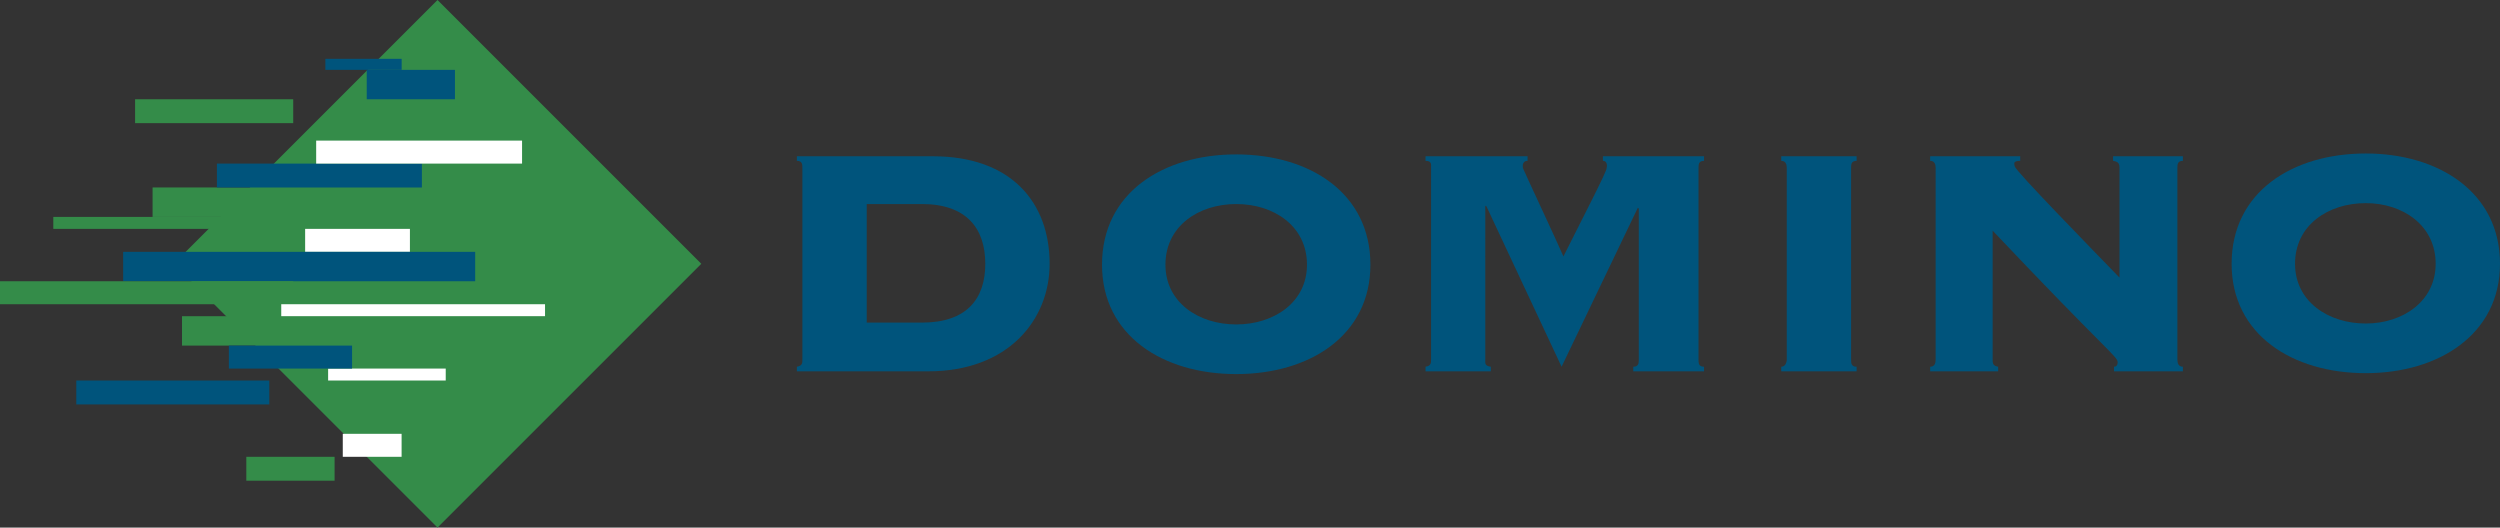 <svg xmlns="http://www.w3.org/2000/svg" width="223.208" height="47.103" viewBox="0 0 223.208 47.103"><rect x="0" y="0" width="223.208" height="47.103" fill="#333333" stroke="none"/><defs><style>.a{fill:#00547c;}.a,.b,.c{fill-rule:evenodd;}.b{fill:#348c49;}.c{fill:#fff;}</style></defs><g transform="translate(0 0)"><path class="a" d="M98.957,78.689c-6.565,0-11.982,3.447-11.982,9.848,0,6.318,5.417,9.765,11.982,9.765s11.98-3.447,11.98-9.765c0-6.4-5.415-9.848-11.98-9.848Zm0,15.181c-3.364,0-6.32-1.969-6.32-5.333,0-3.447,2.955-5.417,6.32-5.417s6.318,1.97,6.318,5.417c0,3.364-2.954,5.333-6.318,5.333Z" transform="translate(11.417 -64.903)"/><path class="a" d="M134.584,98.021v-.41c-.493,0-.493-.329-.493-.657V79.885c0-.328,0-.657.493-.657v-.41h-9.027v.41c.329,0,.41.329.329.657,0,.329-2.051,4.267-3.857,7.878-.41-.984-3.528-7.632-3.611-7.878-.081-.41.083-.657.41-.657v-.41h-9.109v.41c.574,0,.493.329.493.657V96.954c0,.328,0,.574-.493.657v.41h5.827v-.41c-.575-.083-.493-.329-.493-.657V83.249h.083l6.729,14.362,6.811-14.2.081.081V96.954c0,.328,0,.657-.492.657v.41Z" transform="translate(17.558 -64.868)"/><path class="a" d="M141.454,98.021v-.41c-.493,0-.493-.329-.493-.657V79.885c0-.328,0-.657.493-.657v-.41h-6.73v.41c.411,0,.493.329.493.657V96.954c0,.328-.164.657-.493.657v.41Z" transform="translate(24.311 -64.868)"/><path class="a" d="M145.684,96.954c0,.328-.081.657-.491.657v.41h6.072v-.41c-.493-.083-.493-.329-.493-.657V85.465c10.176,10.75,11.161,11.242,11.161,11.735,0,.328-.164.41-.328.41v.41h6.153v-.41c-.41,0-.492-.329-.492-.657V79.885c0-.328,0-.657.492-.657v-.41h-6.236v.41c.492.083.574.246.574.657V89.65c-2.708-2.79-9.273-9.519-9.355-9.929,0-.164-.246-.493.493-.493v-.41h-8.042v.41c.41,0,.491.329.491.657V96.954Z" transform="translate(27.138 -64.868)"/><path class="a" d="M178.367,83.056c3.282,0,6.236,1.969,6.236,5.415,0,3.364-2.954,5.334-6.236,5.334-3.366,0-6.32-1.97-6.32-5.334,0-3.447,2.954-5.415,6.32-5.415Zm0-4.432c-6.566,0-11.982,3.447-11.982,9.848,0,6.318,5.415,9.765,11.982,9.765,6.482,0,11.98-3.447,11.98-9.765,0-6.4-5.5-9.848-11.98-9.848Z" transform="translate(32.861 -64.92)"/><path class="a" d="M77.668,78.818H65.524v.41c.492,0,.492.329.492.657V96.954c0,.328,0,.574-.492.657v.41H77.258c7.14,0,10.832-4.6,10.832-9.6,0-5.415-3.364-9.6-10.422-9.6Zm-.984,14.853H71.76V83.085h4.924c4.021,0,5.662,2.216,5.662,5.334s-1.641,5.252-5.662,5.252Z" transform="translate(5.624 -64.868)"/><path class="b" d="M21.716,91.386,45.268,67.834,68.819,91.386,45.268,114.937,21.716,91.386Z" transform="translate(-6.206 -67.834)"/><path class="b" d="M26.82,99.947H34.7v2.133H26.82V99.947Z" transform="translate(-4.828 -59.162)"/><path class="a" d="M14.867,94.584H32.1v2.134H14.867V94.584Z" transform="translate(-8.056 -60.61)"/><path class="c" d="M30.955,83.923h9.355v2.052H30.955V83.923Z" transform="translate(-3.711 -63.489)"/><path class="c" d="M32.571,93.744h10.5v1.067h-10.5V93.744Z" transform="translate(-3.275 -60.837)"/><path class="b" d="M13.252,83.083h15.1v1.067h-15.1V83.083Z" transform="translate(-8.492 -63.716)"/><path class="b" d="M20.23,81.015h9.437v2.626H20.23V81.015Z" transform="translate(-6.608 -64.275)"/><path class="b" d="M22.3,90.061H48.475v2.626H22.3V90.061Z" transform="translate(-6.049 -61.832)"/><path class="a" d="M25.593,92.129h11V94.18h-11V92.129Z" transform="translate(-5.159 -61.273)"/><path class="b" d="M19,74.812H33.117v2.133H19V74.812Z" transform="translate(-6.939 -65.95)"/><path class="a" d="M18.162,85.538h31.43v2.626H18.162V85.538Z" transform="translate(-7.166 -63.053)"/><path class="b" d="M9.5,87.606H35.682v2.051H9.5V87.606Z" transform="translate(-9.504 -62.495)"/><path class="c" d="M33.6,98.331h5.252v2.052H33.6V98.331Z" transform="translate(-2.996 -59.598)"/><path class="a" d="M32.377,71.969h6.811v.985H32.377v-.985Z" transform="translate(-3.327 -66.717)"/><path class="a" d="M35.285,72.744h7.878v2.626H35.285V72.744Z" transform="translate(-2.542 -66.508)"/><path class="a" d="M24.753,79.335h18.3v2.134h-18.3V79.335Z" transform="translate(-5.386 -64.728)"/><path class="c" d="M31.731,77.72H50.113v2.051H31.731V77.72Z" transform="translate(-3.502 -65.164)"/><path class="c" d="M29.276,89.221H52.827v1.067H29.276V89.221Z" transform="translate(-4.165 -62.059)"/></g></svg>